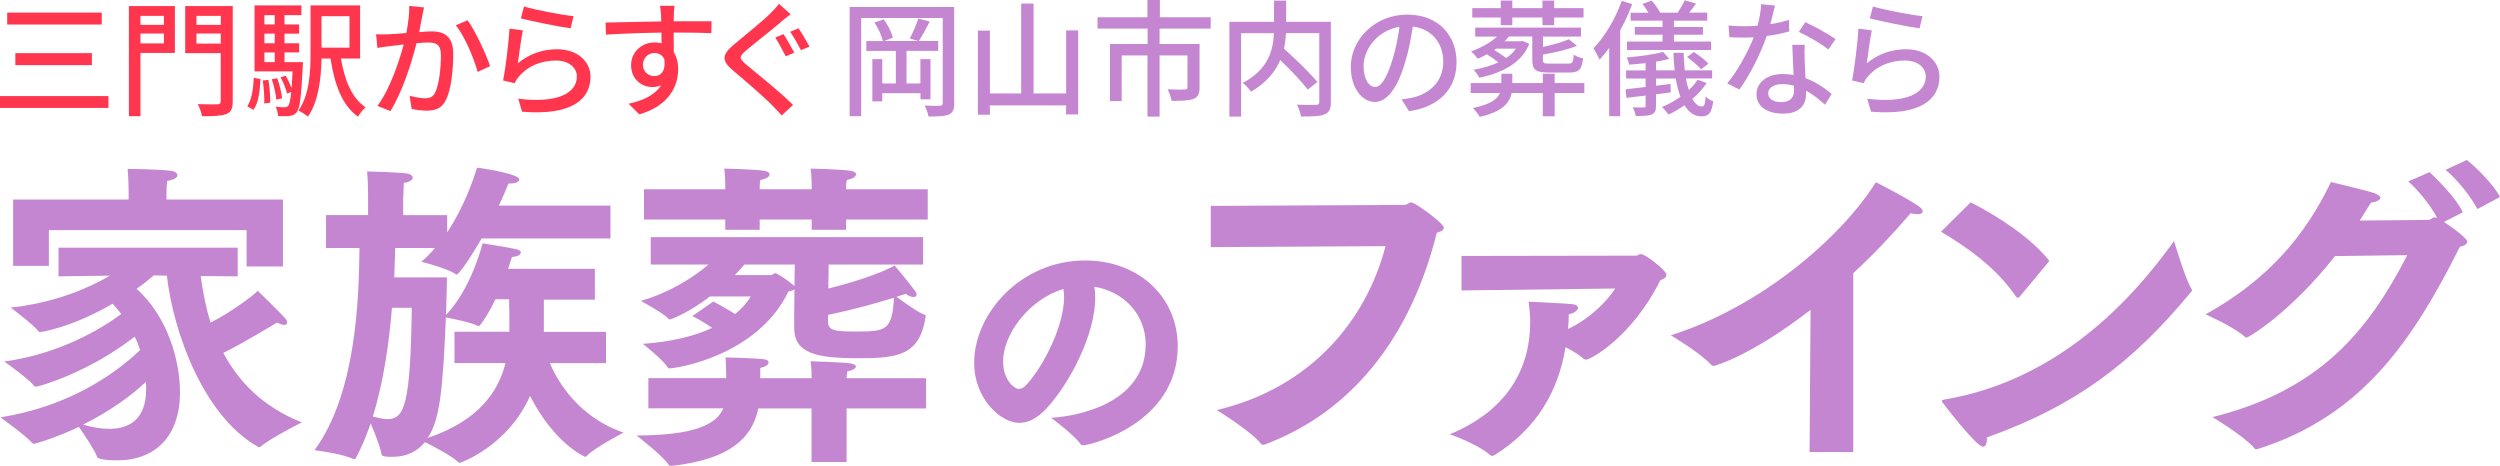 <?xml version="1.0" encoding="UTF-8"?><svg id="_イヤー_2" xmlns="http://www.w3.org/2000/svg" viewBox="0 0 337.08 62.8"><defs><style>.cls-1{fill:#ff364e;}.cls-2{fill:#c586d1;}</style></defs><g id="other"><g><path class="cls-2" d="M7.88,33.39h24.17v3.87l-4.99-.04c.26,1.89,.64,4.04,1.33,6.28,2.62-1.33,5.76-3.61,6.36-4.3,0,0,3.57,3.48,3.83,3.87,.09,.13,.13,.26,.13,.43s-.09,.3-.39,.3c-.21,0-.52-.09-.99-.3,0,0-4.56,2.79-7.22,4.08,1.98,3.74,5.25,7.27,10.58,9.37,0,0-4.21,2.11-5.55,3.27-.04,.04-.13,.09-.17,.09-.09,0-.13-.04-.22-.09-7.31-4.13-11.39-15.44-12.25-23.05l-1.76-.04c-.56,.47-1.33,1.12-2.32,1.81,4.13,3.7,5.85,9.55,5.85,13.97,0,5.85-3.27,9.16-8.47,9.16-.13,0-2.58,0-2.71-.47-.26-.82-1.76-3.05-2.45-4.04-3.1,1.46-5.85,2.28-6.11,2.28-.09,0-.13-.04-.21-.13-.69-.86-4.26-3.44-4.26-3.44,9.2-1.46,15.39-5.8,18.83-9.07-.21-.65-.43-1.25-.73-1.81-6.23,4.86-12.94,6.75-13.33,6.75-.09,0-.17-.04-.26-.13-.6-.86-4-3.27-4-3.27,7.4-.99,13.16-4.43,15.78-6.41-.39-.47-.77-.95-1.16-1.38-5.68,3.31-9.8,3.83-9.8,3.83-.09,0-.17-.04-.21-.13-.6-.82-3.74-3.18-3.74-3.18,6.11-.65,10.75-2.75,13.37-4.3l-6.92,.09v-3.87ZM1.77,26.9h15.57v-1.16s0-1.55-.13-2.97c0,0,4.17,.04,5.89,.26,.43,.04,.82,.3,.82,.6s-.39,.6-1.38,.77c-.09,.69-.09,1.68-.09,1.68v.82h15.7v9.03h-4.9v-4.9H6.59v4.82H1.77v-8.94Zm12.94,30.92c2.79,0,4.99-1.33,4.99-5.33v-.17c0-.26,0-.56-.04-.82-1.85,1.76-4.77,3.91-8.47,5.76,1.2,.34,2.41,.56,3.53,.56Z"/><path class="cls-2" d="M43.95,29h5.68v-2.58s0-1.94-.13-3.31c.3,0,4.6,.13,5.46,.3,.43,.09,.69,.3,.69,.52,0,.3-.34,.6-1.2,.73-.04,.73-.09,2.24-.09,2.24v2.11h5.93v2.32c2.36-3.53,3.57-7.27,4.04-8.73,1.55,.22,5.68,.9,5.68,1.59,0,.3-.47,.56-1.33,.56h-.13c-.26,.65-.69,1.72-1.29,2.97h15.05v4.43h-17.37c-1.38,2.41-3.05,4.86-3.35,4.86-.09,0-.13-.04-.22-.09-1.16-.77-4.56-1.63-4.56-1.63,.69-.56,1.29-1.2,1.85-1.85h-5.37c-.04,1.16-.09,2.49-.13,3.96h7.1c0,1.12-.04,2.92-.13,5.07,3.4-3.53,4.86-9.37,4.94-9.67,.3,.09,3.83,.6,4.6,.82,.39,.09,.56,.26,.56,.43,0,.26-.43,.56-1.2,.6-.09,.21-.26,.82-.52,1.59h11.7v4.17h-6.88v4.34h8.38v4.21h-7.57c1.68,3.96,5.03,7.7,9.93,9.37,0,0-3.83,1.98-4.95,3.14-.09,.09-.17,.13-.21,.13s-4.13-1.72-7.44-8.21c-3.1,6.92-9.5,9.03-9.5,9.03-.04,0-.13-.04-.21-.13-.9-.86-3.4-2.15-4.47-2.67-1.03,1.25-2.45,1.98-4.43,1.98-.73,0-1.38-.04-1.42-.34-.17-1.07-.95-2.97-1.46-4.17-.56,1.63-1.2,3.18-1.98,4.64-.04,.13-.13,.17-.21,.17-.04,0-.13,0-.22-.04-1.59-.73-5.16-1.16-5.16-1.16,5.63-7.7,5.98-20.38,6.06-27.26h-4.51v-4.43Zm8.9,12.51c-.39,4.69-1.12,9.93-2.58,14.66,.73,.17,1.38,.34,1.98,.34,2.28,0,3.1-1.94,3.27-15.01h-2.67Zm8.43,3.22h7.4v-.6c0-1.29,0-2.62-.04-3.78h-1.85c-.82,1.81-2.02,3.61-2.24,3.61-.04,0-.09,0-.17-.04-.77-.43-3.4-.95-4.26-1.12-.43,10.45-.9,13.89-2.45,16.25,6.84-2.32,9.5-6.19,10.49-10.1h-6.88v-4.21Z"/><path class="cls-2" d="M87.43,50.98h10.49c0-1.33-.09-2.79-.09-2.79,0,0,4,.09,5.2,.26,.39,.04,.6,.21,.6,.43,0,.26-.34,.56-1.12,.73v1.38h6.92c0-.43,0-1.29-.13-2.28,0,0,4.56,.13,5.46,.3,.43,.09,.64,.21,.64,.43s-.39,.47-1.16,.65c-.04,.3-.09,.65-.09,.9h10.71v4.08h-10.71v7.22h-4.73v-7.22h-7.18c-.82,4.08-3.96,6.88-11.65,7.74-.34,0-.43-.09-.43-.13-.69-1.16-4.34-3.96-4.34-3.96,8.04-.04,10.79-1.55,11.7-3.66h-10.1v-4.08Zm8.77-10.32s1.46,.77,2.92,1.68c1.16-.95,1.81-1.85,2.11-2.37h-5.5c-2.84,2.19-5.25,3.1-5.42,3.1-.04,0-.13,0-.17-.09-.69-.77-3.74-2.41-3.74-2.41,3.87-1.12,7.01-3.1,9.12-4.9h-7.78v-3.7h36.72v3.7h-12.73c0,.95-.04,2.11-.04,3.23,3.18-.77,6.92-1.98,8.94-3.1,0,0,2.02,2.41,2.79,3.48,.13,.17,.17,.3,.17,.43,0,.21-.17,.34-.43,.34s-.64-.13-1.03-.43c-.39,.13-.82,.26-1.25,.39,.86,.65,2.88,2.11,3.74,2.41,.13,.04,.21,.13,.21,.21,0,.04-.04,.09-.04,.17-.82,5.12-3.74,5.5-9.07,5.5-5.76,0-8.64-.69-8.64-4.13,0-.65,0-2.88,.04-5.16-.17,.13-.43,.21-.82,.3-4.21,8.73-15.18,10.36-16.04,10.36-.09,0-.21-.04-.26-.17-.52-.9-3.31-3.14-3.31-3.14,4.13-.3,7.14-1.12,9.33-2.15-1.33-.95-2.67-1.59-2.67-1.59l2.84-1.98Zm-9.37-15.14h10.96v-.47s0-1.08-.13-2.32c0,0,4.04,.09,5.42,.3,.47,.09,.69,.26,.69,.47,0,.3-.39,.6-1.25,.77-.09,.47-.09,.99-.09,1.25h7.01v-.47s0-1.08-.13-2.32c0,0,4.04,.09,5.42,.3,.47,.09,.69,.26,.69,.47,0,.3-.39,.6-1.25,.77-.09,.47-.09,.99-.09,1.25h11.01v4.08h-11.01v1.38h-4.64v-1.38h-7.01v1.38h-4.64v-1.38h-10.96v-4.08Zm17.11,11.57c.26,0,.39-.26,.6-.26,.17,0,1.38,.73,2.41,1.59,.09,.04,.13,.13,.17,.17l.04-2.92h-6.79c-.3,.34-.73,.86-1.29,1.42h4.86Zm7.7,6.23c0,1.25,.82,1.38,3.87,1.38,3.96,0,4.77-.17,5.03-4.56-2.49,.77-5.59,1.63-8.9,2.32v.86Z"/><path class="cls-2" d="M154.48,46.47c0-4.1-3-7.19-6.94-7.81,.1,.48,.13,.97,.13,1.52,0,4.9-3.45,11.55-6.58,14.9-1.23,1.32-2.45,1.94-3.68,1.94-2.35,0-6.06-3.1-6.06-8.13,0-6.55,6.23-13.77,14.97-13.77,7.23,0,12.48,4.94,12.48,11.58-.03,10.52-11.87,13.35-12.84,13.35-.1,0-.16-.03-.23-.13-.87-1.26-4-3.58-4-3.58,5.48-.39,12.74-2.9,12.74-9.87Zm-19.23,2.32c0,2.42,1.52,3.65,2.1,3.65,.36,0,.74-.19,1.06-.58,2.39-2.61,5.06-8.03,5.06-11.77,0-.39-.03-.77-.1-1.13-4.64,1.42-8.13,6.1-8.13,9.84Z"/><path class="cls-2" d="M163.24,27.76l26.06-.13c.47,0,.64-.34,.99-.34,.52,0,4.39,2.84,4.39,3.4,0,.3-.3,.52-.95,.69-4.08,16.25-13.24,24.81-23.09,28.51-.13,.04-.21,.09-.3,.09-.13,0-.26-.04-.39-.22-1.29-1.63-5.89-4.47-5.89-4.47,12.9-3.05,20.25-12.38,22.75-22.1l-23.56,.13v-5.55Z"/><path class="cls-2" d="M197.08,34.51l23.56-.04c.17,0,.34-.21,.65-.21,.52,0,3.4,2.19,3.4,2.79,0,.3-.3,.56-.82,.73-3.87,7.74-9.42,10.71-10.02,10.71-.17,0-.3-.09-.39-.17-.47-.43-1.38-.99-2.37-1.51-.99,5.98-3.91,11.01-9.55,14.53-.13,.09-.26,.13-.34,.13-.13,0-.21-.04-.3-.13-1.5-1.33-4.9-2.62-5.42-2.79,7.83-3.23,10.84-8.94,10.84-15.09,0-.95-.09-1.85-.21-2.79,0,0,5.29,.26,5.93,.34,.52,.09,.73,.26,.73,.47,0,.34-.47,.73-1.25,.9,0,.65-.04,1.33-.09,1.98,3.22-1.55,5.38-3.96,6.36-5.46l-20.73,.26v-4.64Z"/><path class="cls-2" d="M244.12,41.77c-8.08,6.28-12.99,7.57-13.03,7.57-.13,0-.26-.04-.39-.17-1.42-1.59-5.42-3.96-5.42-3.96,12.08-3.83,22.88-13.07,27.65-20.64,0,0,3.87,1.94,5.76,3.23,.39,.26,.56,.52,.56,.69,0,.26-.26,.39-.73,.39-.26,0-.56-.04-.9-.13-2.32,2.71-4.94,5.5-7.74,8.08v24.12h-5.89l.13-19.18Z"/><path class="cls-2" d="M265.7,27.28c3.74,1.89,8.26,4.86,10.62,7.91l-4.04,4.86c-.09,.04-.13,.09-.21,.09s-.17-.04-.26-.17c-2.62-3.83-6.49-6.58-10.1-8.73l4-3.96Zm29.76,11.61c.04,.09,.09,.17,.09,.26s-.04,.13-.13,.22c-7.96,9.63-15.61,15.35-27.52,19.61v.17c0,.6-.17,1.08-.52,1.08-.9,0-5.12-5.5-5.38-5.85-.13-.13-.17-.26-.17-.34s.09-.13,.34-.17c15.35-2.58,25.33-13.5,30.96-21.37,0,0,1.46,4.94,2.32,6.41Z"/><path class="cls-2" d="M314.85,34.51c-5.89,7.52-11.65,11.01-11.95,11.01-.09,0-.17-.04-.26-.13-1.38-1.29-5.25-3.01-5.25-3.01,8.69-4.82,13.54-10.88,16.9-17.84,1.51,.39,5.03,1.2,5.85,1.5,.56,.22,.82,.43,.82,.6,0,.34-.6,.6-1.29,.69-.52,.82-.99,1.63-1.5,2.41,4.43-.04,9.2-.09,9.25-.09,.39-.04,.52-.34,.86-.34,.13,0,.21,.04,.34,.09-.9-1.72-2.58-3.78-3.91-4.94l2.88-1.25c1.08,1.03,3.66,3.57,4.47,5.42l-2.54,1.29c2.49,1.68,3.14,2.41,3.14,2.67,0,.3-.3,.52-.99,.69-6.32,12.56-13.11,22.79-27.26,27.26-.09,0-.17,.04-.21,.04-.09,0-.17-.04-.26-.17-1.33-1.59-5.63-4.17-5.63-4.17,14.45-3.61,20.94-11.52,26.27-21.84l-9.72,.13Zm17.76-12.94c1.16,.9,3.65,3.35,4.47,4.99l-3.05,1.63c-.86-1.68-2.79-4.08-4.3-5.29l2.88-1.33Z"/></g><g><path class="cls-1" d="M14.62,12.95v1.6H0v-1.6H14.62Zm-.9-11.25v1.61H.97V1.7H13.72Zm-1.33,5.46v1.62H2.07v-1.62H12.39Z"/><path class="cls-1" d="M23.58,7.14h-4.64V15.67h-1.56V.82h6.2V7.14Zm-4.64-5v1.21h3.16v-1.21h-3.16Zm3.16,3.71v-1.33h-3.16v1.33h3.16Zm9.28,7.8c0,.99-.22,1.46-.87,1.73-.66,.25-1.7,.29-3.28,.29-.05-.44-.32-1.19-.56-1.63,1.12,.05,2.31,.03,2.65,.03,.34-.02,.44-.12,.44-.42V7.16h-4.79V.82h6.41V13.65ZM26.49,2.14v1.21h3.28v-1.21h-3.28Zm3.28,3.74v-1.36h-3.28v1.36h3.28Z"/><path class="cls-1" d="M33.34,14.33c.59-.87,.82-2.36,.88-3.84l.9,.17c-.08,1.56-.25,3.18-.94,4.15l-.85-.48Zm7.51-5.95s-.02,.41-.03,.59c-.2,4.11-.39,5.64-.82,6.17-.27,.32-.56,.46-.95,.49-.36,.05-.94,.05-1.55,.02-.02-.37-.15-.92-.34-1.26,.53,.07,1,.07,1.22,.07,.2,0,.34-.03,.48-.19,.17-.2,.29-.73,.41-1.87l-.56,.22c-.14-.59-.49-1.51-.88-2.19l.68-.24c.32,.53,.61,1.19,.8,1.72,.05-.61,.1-1.36,.14-2.28h-5.13V.73h6.32v1.31h-2.28v1.26h1.97v1.24h-1.97v1.29h1.97v1.24h-1.97v1.31h2.5Zm-4.66,2.38c.17,.99,.26,2.24,.24,3.08l-.8,.12c.03-.85-.05-2.11-.2-3.11l.76-.08Zm-.54-8.72v1.26h1.39v-1.26h-1.39Zm1.39,2.5h-1.39v1.29h1.39v-1.29Zm-1.39,3.84h1.39v-1.31h-1.39v1.31Zm1.6,5.05c-.05-.73-.31-1.87-.6-2.74l.73-.15c.31,.85,.58,1.99,.65,2.72l-.78,.17Zm8.72-5.54c.49,2.92,1.48,5.37,3.33,6.58-.34,.27-.82,.87-1.02,1.27-2.16-1.53-3.16-4.32-3.72-7.85h-1.21c-.05,2.55-.37,5.75-1.83,7.84-.27-.25-.92-.66-1.28-.82,1.51-2.16,1.63-5.3,1.63-7.75V.73h6.68V7.89h-2.58Zm-2.62-5.71V6.43h3.77V2.18h-3.77Z"/><path class="cls-1" d="M56.93,2.19c-.1,.53-.25,1.34-.41,2.14,.7-.07,1.31-.1,1.7-.1,1.65,0,2.89,.66,2.89,3.04,0,2.01-.25,4.74-.97,6.17-.54,1.17-1.43,1.48-2.62,1.48-.65,0-1.46-.1-2.02-.24l-.27-1.77c.68,.2,1.61,.34,2.07,.34,.61,0,1.09-.15,1.39-.82,.51-1.05,.76-3.21,.76-4.98,0-1.46-.66-1.72-1.73-1.72-.36,0-.92,.03-1.56,.1-.63,2.5-1.84,6.43-3.52,9.15l-1.75-.7c1.7-2.29,2.92-5.97,3.54-8.28-.78,.08-1.48,.17-1.87,.22-.42,.05-1.21,.15-1.68,.24l-.17-1.84c.58,.03,1.07,.02,1.65,0,.54-.02,1.46-.08,2.43-.17,.24-1.26,.41-2.55,.39-3.65l1.99,.2c-.08,.36-.17,.8-.24,1.17Zm9.15,6.73l-1.68,.78c-.48-1.8-1.75-4.84-2.94-6.29l1.58-.68c1.05,1.41,2.5,4.59,3.04,6.19Z"/><path class="cls-1" d="M69.82,8.53c1.58-1.29,3.38-1.89,5.3-1.89,2.77,0,4.5,1.68,4.5,3.71,0,3.06-2.58,5.27-9.23,4.71l-.51-1.75c5.25,.66,7.9-.75,7.9-2.99,0-1.26-1.17-2.16-2.8-2.16-2.09,0-3.89,.8-5.01,2.16-.29,.32-.44,.61-.58,.9l-1.56-.37c.34-1.6,.75-5.07,.87-6.99l1.8,.24c-.24,1.07-.53,3.4-.68,4.44Zm7.51-6.36l-.39,1.65c-1.67-.22-5.41-1-6.71-1.34l.42-1.61c1.53,.48,5.18,1.16,6.68,1.31Z"/><path class="cls-1" d="M90.86,2.02c-.02,.2-.02,.51-.02,.85h5.1l-.03,1.6c-1-.05-2.62-.08-5.08-.08,.02,.92,.02,1.9,.02,2.67,.39,.61,.59,1.39,.59,2.26,0,2.26-1.21,4.93-5.24,6.1l-1.45-1.43c2.01-.44,3.57-1.19,4.39-2.5-.34,.17-.75,.25-1.19,.25-1.38,0-2.86-1.02-2.86-2.96,0-1.78,1.45-3.06,3.16-3.06,.34,0,.66,.03,.95,.12,0-.44-.02-.95-.02-1.44-2.58,.03-5.37,.14-7.48,.27l-.05-1.63c1.92-.03,5.08-.12,7.51-.15-.02-.37-.02-.66-.03-.87-.05-.54-.1-1.07-.14-1.24h1.96c-.05,.22-.1,1-.1,1.24Zm-2.62,8.24c.88,0,1.55-.7,1.33-2.29-.27-.56-.76-.82-1.33-.82-.78,0-1.55,.58-1.55,1.6,0,.93,.73,1.51,1.55,1.51Z"/><path class="cls-1" d="M105.28,2.99c-1.12,.95-3.48,2.8-4.69,3.82-.97,.83-.97,1.05,.05,1.92,1.43,1.19,4.52,3.65,6.29,5.42l-1.53,1.41c-.41-.46-.87-.93-1.31-1.38-1.12-1.16-3.67-3.33-5.24-4.66-1.65-1.38-1.48-2.19,.14-3.54,1.29-1.09,3.76-3.06,4.91-4.2,.39-.41,.9-.92,1.12-1.27l1.58,1.41c-.44,.32-.99,.78-1.33,1.05Zm1.82,4.11l-1.16,.49c-.36-.7-.97-1.87-1.41-2.53l1.1-.46c.44,.63,1.12,1.87,1.46,2.5Zm2.04-.82l-1.14,.49c-.37-.71-1-1.84-1.46-2.48l1.12-.48c.44,.61,1.12,1.82,1.48,2.46Z"/><path class="cls-2" d="M128.67,13.89c0,.85-.19,1.29-.73,1.55-.54,.24-1.38,.27-2.74,.27-.08-.41-.32-1.09-.53-1.48,.9,.05,1.8,.05,2.07,.03,.27-.02,.37-.1,.37-.39V2.43h-11V15.67h-1.55V.94h14.09V13.89Zm-4.56-.49v-.83h-5.15v1.1h-1.34V7.97h1.34v3.28h1.83V6.87h-3.98v-1.33h2.23c-.15-.7-.63-1.75-1.14-2.5l1.26-.43c.56,.75,1.07,1.79,1.22,2.48l-1.19,.44h4.62l-1.14-.34c.39-.73,.9-1.89,1.14-2.69l1.55,.41c-.49,.94-1.02,1.95-1.48,2.62h2.62v1.33h-4.27v4.39h1.87v-3.28h1.36v5.42h-1.36Z"/><path class="cls-2" d="M145.37,4.1V15.43h-1.63v-1.22h-10.27v1.26h-1.62V4.13h1.62V12.6h4.22V.48h1.67V12.6h4.39V4.1h1.63Z"/><path class="cls-2" d="M156.35,3.86v2.07h5.39v5.85c0,.83-.19,1.29-.8,1.55-.65,.25-1.6,.27-2.97,.27-.08-.48-.31-1.14-.54-1.56,1.02,.05,2.02,.05,2.31,.03s.37-.08,.37-.32V7.48h-3.76V15.72h-1.63V7.48h-3.48v6.15h-1.58V5.93h5.07V3.86h-6.75v-1.53h6.73V0h1.68V2.33h6.85v1.53h-6.88Z"/><path class="cls-2" d="M179.45,13.75c0,.93-.22,1.41-.85,1.67-.63,.27-1.68,.29-3.18,.29-.07-.44-.32-1.17-.54-1.6,1.1,.05,2.26,.05,2.58,.03,.32-.02,.42-.1,.42-.41V4.47h-4.49c-.03,.66-.12,1.36-.27,2.09,1.56,1.41,3.52,3.28,4.5,4.49l-1.29,1.04c-.78-1.04-2.29-2.63-3.71-3.99-.66,1.55-1.85,3.04-3.94,4.27-.2-.34-.75-.9-1.12-1.19,3.54-1.87,4.11-4.52,4.2-6.7h-4.42V15.72h-1.58V2.94h6.02V.08h1.63V2.94h6.03V13.75Z"/><path class="cls-2" d="M189.98,14.99l-1-1.6c.58-.05,1.09-.14,1.51-.24,2.18-.49,4.11-2.09,4.11-4.83,0-2.46-1.5-4.42-4.11-4.74-.24,1.53-.53,3.18-1.02,4.78-1.02,3.47-2.43,5.39-4.11,5.39s-3.23-1.87-3.23-4.71c0-3.81,3.33-7.07,7.6-7.07s6.66,2.86,6.66,6.41-2.28,6.02-6.41,6.61Zm-4.57-3.26c.76,0,1.56-1.1,2.35-3.72,.42-1.34,.73-2.89,.93-4.39-3.06,.49-4.84,3.15-4.84,5.25,0,1.96,.83,2.86,1.56,2.86Z"/><path class="cls-2" d="M213.62,12.54h-4v3.14h-1.6v-3.14h-4.2c-.27,1.31-1.22,2.52-4.3,3.21-.19-.34-.65-.92-.93-1.19,2.4-.49,3.33-1.22,3.65-2.02h-3.94v-1.34h4.13v-1.26h1.48v1.26h4.11v-1.26h1.6v1.26h4v1.34Zm-7.43-6.63c-.87,2.24-3.06,3.79-6.73,4.57-.15-.32-.51-.8-.78-1.07,1.33-.24,2.45-.58,3.35-1-.41-.34-1-.75-1.55-1.09-.41,.22-.82,.43-1.22,.6-.19-.25-.63-.77-.92-.99,1.29-.46,2.58-1.14,3.5-1.99h-2.94v-1.22h14.26v1.22h-5.12v1.39c1.33-.29,2.67-.66,3.48-1.04l1.1,.88c-1.26,.53-3.03,.92-4.59,1.19v.68c0,.46,.12,.54,.88,.54h2.53c.58,0,.68-.17,.75-1.21,.29,.22,.85,.41,1.26,.51-.17,1.51-.56,1.9-1.85,1.9h-2.82c-1.73,0-2.18-.37-2.18-1.75v-3.11h-3.15c-.19,.22-.37,.44-.58,.65h2.16l.25-.05,.88,.37Zm-3.84-3.55h-3.84V1.1h3.84V.07h1.56V1.1h4.06V.07h1.58V1.1h3.96v1.26h-3.96v1.04h-1.58v-1.04h-4.06v1.04h-1.56v-1.04Zm-.63,4.2l-.26,.19c.56,.32,1.19,.73,1.62,1.07,.56-.37,1-.8,1.31-1.26h-2.67Z"/><path class="cls-2" d="M220.07,.56c-.44,1.19-.99,2.4-1.62,3.54V15.67h-1.48V6.46c-.42,.58-.85,1.1-1.29,1.58-.15-.36-.59-1.16-.83-1.53,1.51-1.55,2.94-3.94,3.81-6.39l1.41,.44Zm10.03,10.64c-.49,.76-1.16,1.5-1.92,2.14,.37,.66,.82,1.02,1.28,1.02,.34,0,.46-.34,.51-1.34,.27,.29,.7,.51,1.02,.63-.19,1.61-.61,2.04-1.61,2.04-.93,0-1.68-.54-2.26-1.5-.7,.49-1.43,.92-2.14,1.26-.19-.25-.63-.78-.9-1.02,.87-.36,1.72-.83,2.5-1.38-.27-.71-.48-1.53-.63-2.46h-2.67v.97l1.96-.24,.03,1.14-1.99,.25v1.55c0,.66-.14,.99-.61,1.19-.44,.17-1.12,.19-2.11,.19-.07-.34-.24-.85-.42-1.17,.66,.03,1.29,.03,1.5,.02,.19,0,.24-.05,.24-.24v-1.36c-.93,.1-1.82,.2-2.58,.31l-.12-1.16c.75-.09,1.68-.19,2.7-.31v-1.14h-2.63v-1.1h2.63v-.97c-.75,.08-1.51,.15-2.21,.2-.05-.27-.2-.7-.34-.97,1.72-.14,3.76-.43,4.91-.75l.83,.94c-.53,.15-1.14,.27-1.79,.37v1.17h2.52c-.08-.75-.15-1.53-.17-2.36h1.38c.02,.83,.07,1.63,.15,2.36h3.69v1.1h-3.54c.12,.58,.24,1.1,.39,1.56,.46-.42,.87-.88,1.19-1.38l1.22,.43Zm-7.84-9.49c-.24-.39-.53-.83-.8-1.19l1.24-.44c.42,.48,.9,1.16,1.14,1.63h2.36c.34-.51,.73-1.19,.95-1.67l1.53,.44c-.31,.44-.63,.87-.92,1.22h2.43v1.09h-4.49v.85h3.91v1.04h-3.91v.92h5.01v1.14h-11.34v-1.14h4.79v-.92h-3.74v-1.04h3.74v-.85h-4.3V1.72h2.38Zm6.12,5.3c.7,.44,1.55,1.09,1.96,1.58l-.99,.75c-.39-.49-1.21-1.17-1.89-1.65l.92-.68Z"/><path class="cls-2" d="M238.7,3.26c.87-.14,1.72-.32,2.5-.58l.05,1.56c-.85,.24-1.9,.46-3.04,.61-.83,2.4-2.31,5.35-3.69,7.22l-1.63-.83c1.39-1.67,2.8-4.28,3.57-6.2-.42,.02-.83,.03-1.24,.03-.65,0-1.36-.02-2.04-.05l-.12-1.58c.66,.07,1.48,.1,2.16,.1,.56,0,1.16-.02,1.75-.07,.25-.95,.46-2.01,.49-2.91l1.87,.19c-.14,.59-.37,1.55-.63,2.5Zm4.62,4.76c.02,.56,.07,1.55,.12,2.52,1.46,.53,2.65,1.38,3.52,2.14l-.9,1.44c-.66-.61-1.53-1.34-2.55-1.9v.48c0,1.44-.87,2.62-3.11,2.62-1.97,0-3.57-.85-3.57-2.62,0-1.6,1.45-2.72,3.55-2.72,.51,0,.99,.05,1.45,.12-.05-1.34-.14-2.94-.17-4.06h1.67c-.03,.71-.02,1.31,0,1.99Zm-3.14,5.75c1.29,0,1.72-.71,1.72-1.63,0-.15,0-.36-.02-.58-.49-.14-1.02-.22-1.58-.22-1.12,0-1.89,.51-1.89,1.21,0,.73,.61,1.22,1.77,1.22Zm2.36-9.47l.87-1.31c1.22,.54,3.23,1.67,4.08,2.28l-.97,1.41c-.94-.78-2.82-1.85-3.98-2.38Z"/><path class="cls-2" d="M251.7,8.53c1.58-1.29,3.38-1.89,5.3-1.89,2.77,0,4.5,1.68,4.5,3.71,0,3.06-2.58,5.27-9.23,4.71l-.51-1.75c5.25,.66,7.9-.75,7.9-2.99,0-1.26-1.17-2.16-2.8-2.16-2.09,0-3.89,.8-5.01,2.16-.29,.32-.44,.61-.58,.9l-1.56-.37c.34-1.6,.75-5.07,.87-6.99l1.8,.24c-.24,1.07-.53,3.4-.68,4.44Zm7.51-6.36l-.39,1.65c-1.67-.22-5.41-1-6.71-1.34l.42-1.61c1.53,.48,5.18,1.16,6.68,1.31Z"/></g></g></svg>
